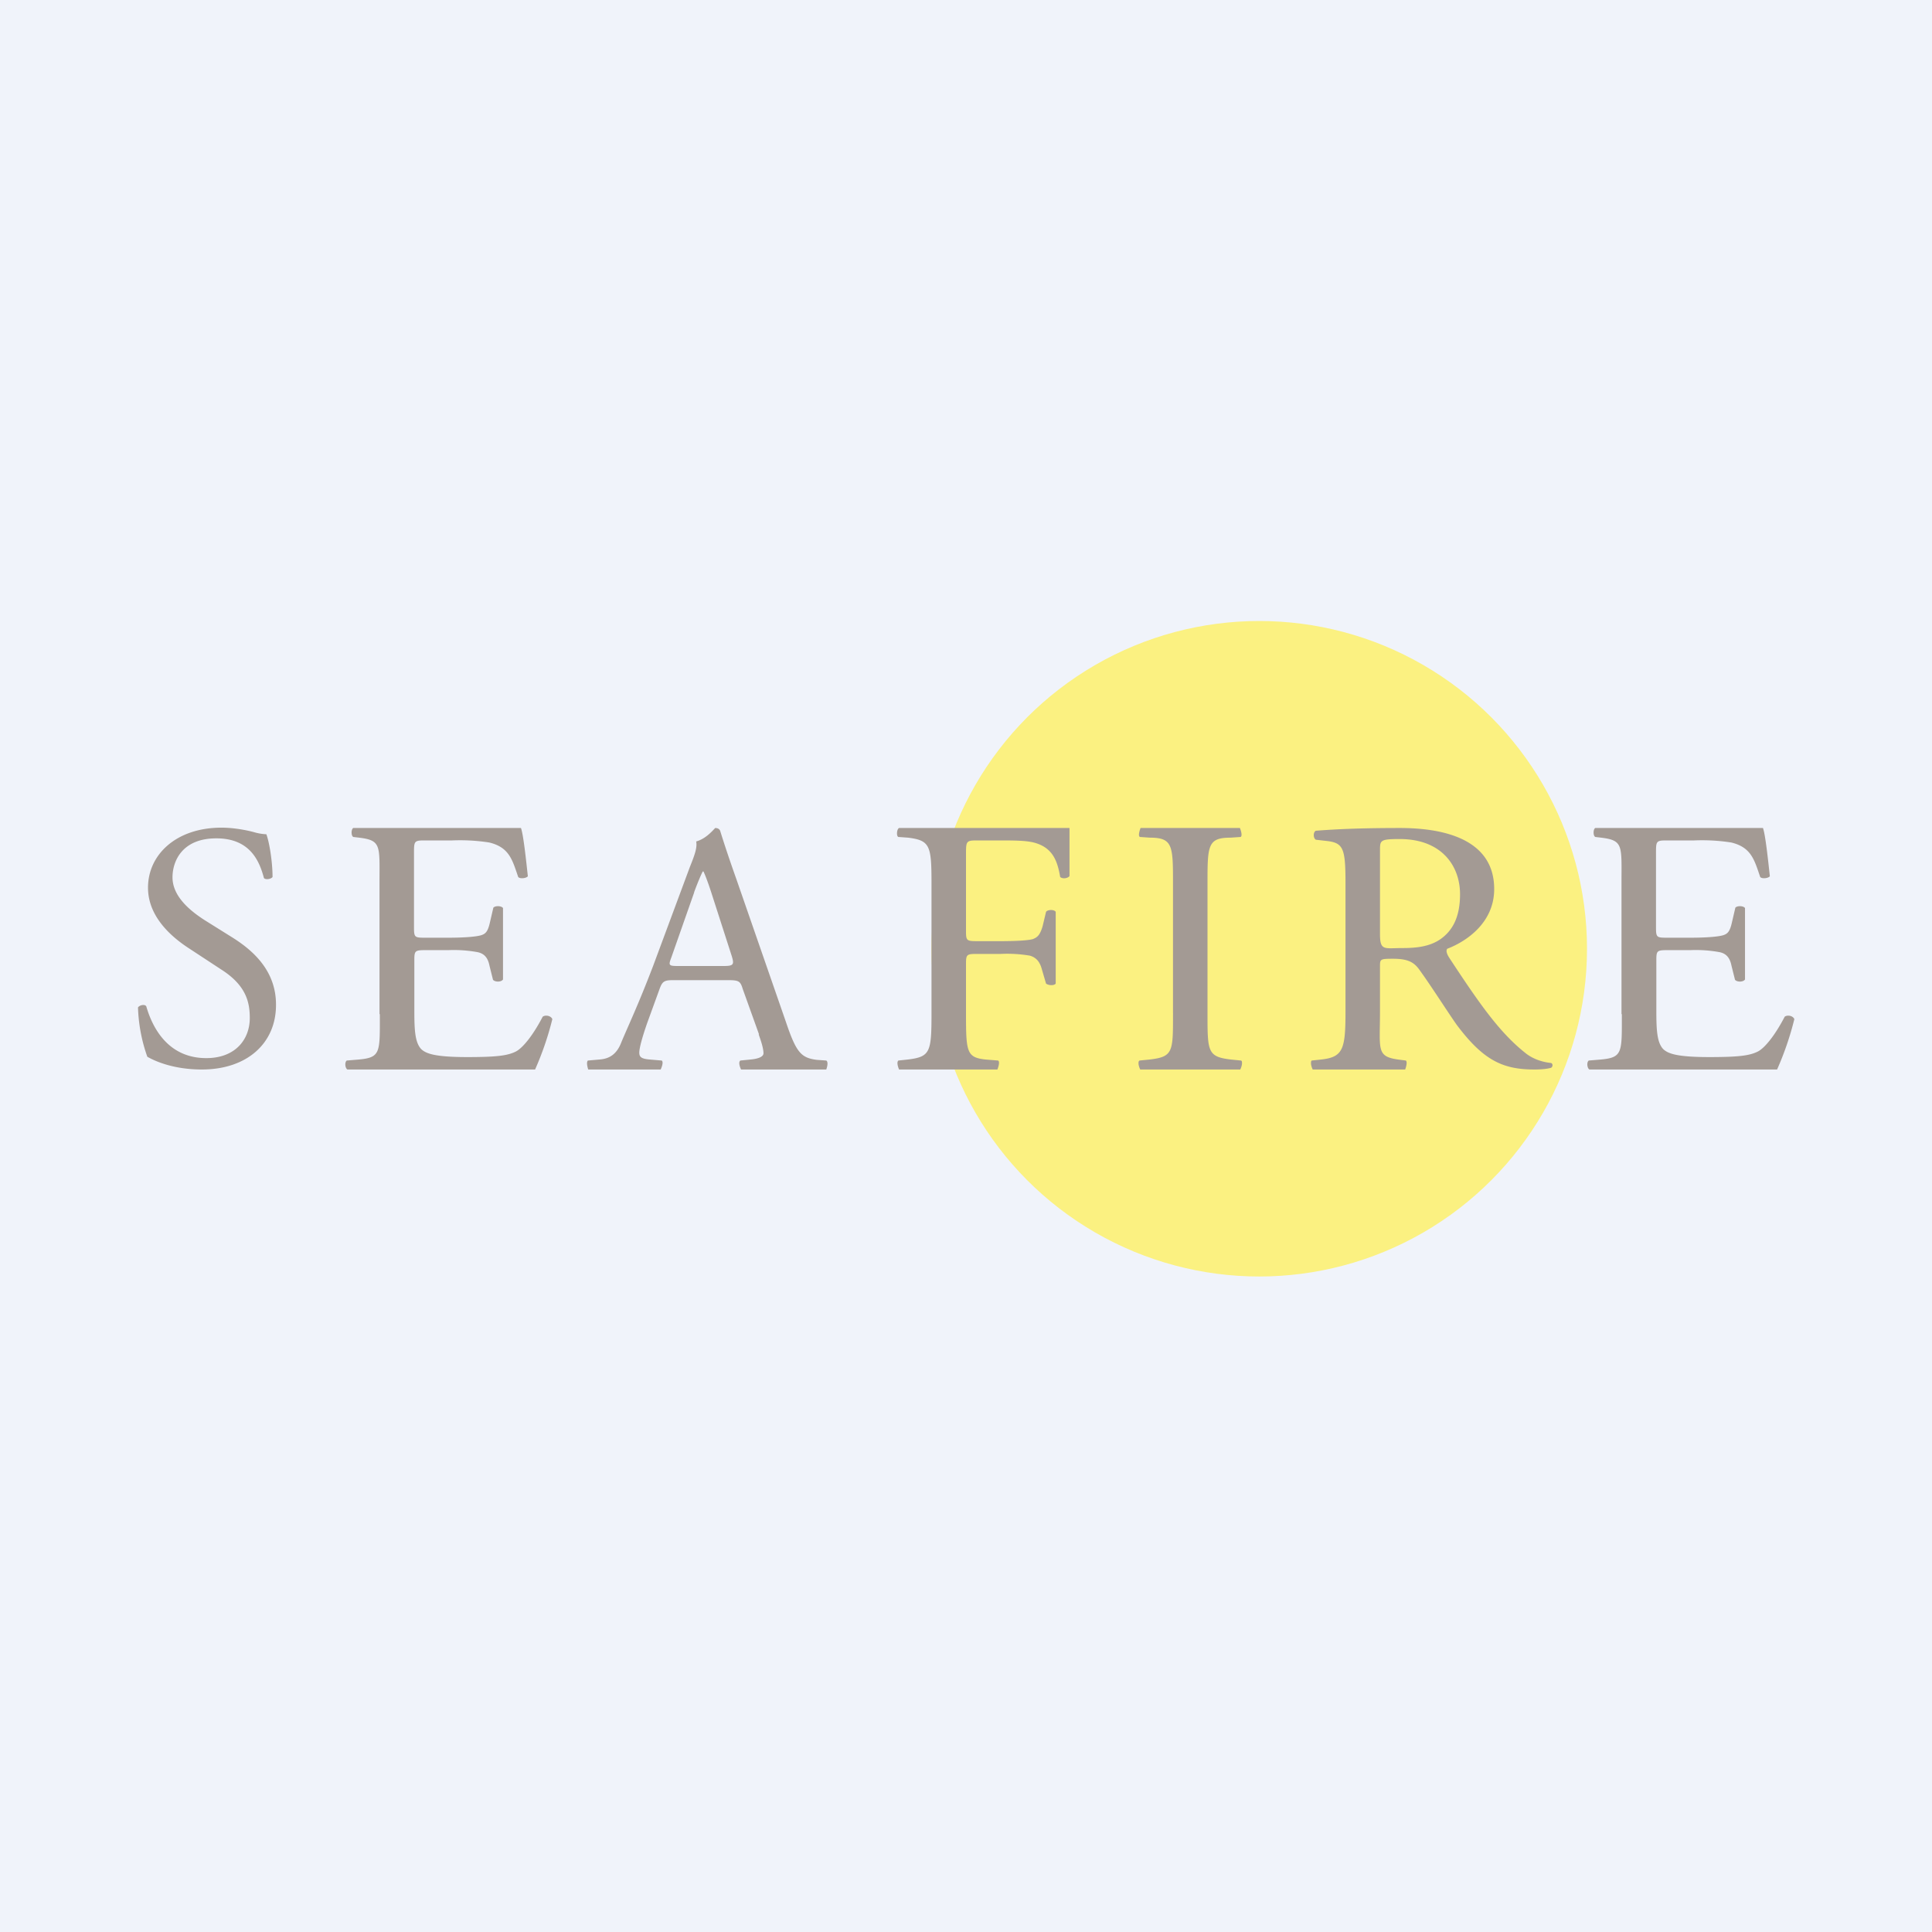 <!-- by TradingView --><svg width="56" height="56" viewBox="0 0 56 56" xmlns="http://www.w3.org/2000/svg"><path fill="#F0F3FA" d="M0 0h56v56H0z"/><circle cx="36.5" cy="27.5" r="9.5" fill="#FBF181"/><path d="M47 29.4v-3.8c0-1.09.06-1.24-.59-1.32l-.17-.02c-.07-.04-.06-.23 0-.26h4.86c.07.18.15.94.2 1.4-.05.06-.23.08-.28.02-.17-.5-.26-.86-.84-1a5.5 5.5 0 0 0-1.07-.06h-.79c-.33 0-.32.02-.32.42v2.1c0 .3.02.3.35.3H49c.47 0 .8-.03.94-.07.13-.04.2-.1.26-.37l.1-.43c.05-.06.23-.06.28.01v2.07c-.05.08-.23.08-.29.01l-.1-.4c-.04-.2-.12-.35-.34-.4a3.85 3.85 0 0 0-.85-.06h-.64c-.33 0-.35.01-.35.29v1.48c0 .55.02.91.2 1.1.13.12.36.23 1.33.23.85 0 1.17-.04 1.41-.16.2-.1.5-.47.78-1.01.08-.06.24-.03.28.07a8.85 8.85 0 0 1-.5 1.46h-5.44c-.06-.03-.09-.2-.02-.26l.36-.03c.63-.06.6-.21.6-1.32ZM11 29.4v-3.8c0-1.09.06-1.24-.59-1.32l-.17-.02c-.07-.04-.06-.23 0-.26h4.86c.07.18.15.94.2 1.4-.05.06-.23.08-.28.02-.17-.5-.26-.86-.84-1a5.5 5.5 0 0 0-1.07-.06h-.79c-.33 0-.32.02-.32.42v2.1c0 .3.02.3.35.3H13c.47 0 .8-.03.94-.07.13-.04.2-.1.26-.37l.1-.43c.05-.06.23-.06.28.01v2.07c-.05.08-.23.08-.29.01l-.1-.4c-.04-.2-.12-.35-.34-.4a3.85 3.85 0 0 0-.85-.06h-.64c-.33 0-.35.01-.35.29v1.48c0 .55.02.91.2 1.1.13.12.36.23 1.33.23.85 0 1.17-.04 1.41-.16.2-.1.5-.47.78-1.01.08-.06.24-.03.28.07a8.85 8.85 0 0 1-.5 1.46h-5.44c-.06-.03-.09-.2-.02-.26l.36-.03c.63-.06.6-.21.6-1.32ZM39 29.33V25.6c0-.99-.06-1.16-.51-1.22l-.35-.04c-.08-.05-.08-.22 0-.26.62-.05 1.37-.08 2.44-.08 1.18 0 2.73.28 2.73 1.77 0 .98-.81 1.52-1.36 1.73-.05.06 0 .17.05.25.88 1.34 1.46 2.17 2.2 2.76.19.16.46.27.75.3.06.01.07.1.01.14-.1.03-.27.05-.48.05-.92 0-1.48-.26-2.26-1.3-.28-.4-.73-1.11-1.07-1.58-.16-.23-.34-.33-.77-.33-.38 0-.38.01-.38.23v1.3c0 1.1-.11 1.3.52 1.39l.23.03c.06.05-.02.26-.02.26h-2.68s-.05-.1-.05-.18c0-.03 0-.06.02-.08l.28-.03c.63-.07.7-.3.7-1.38Zm1-4.68v2.43c0 .49.13.4.65.4.4 0 .8-.04 1.12-.27.3-.22.55-.58.55-1.29 0-.82-.53-1.6-1.75-1.6-.57 0-.57.04-.57.33ZM34 29.37v-3.74c0-1.11 0-1.35-.67-1.35l-.29-.02c-.07-.04.02-.26.02-.26h2.88s.09.22.02.26l-.29.02c-.67 0-.67.23-.67 1.35v3.74c0 1.11 0 1.26.67 1.34l.3.03c.03.01.03.04.03.08 0 .08-.05.18-.05.18h-2.9s-.05-.1-.05-.18c0-.03 0-.06.03-.08l.3-.03c.68-.08.67-.23.67-1.34ZM28 24.78V27c0 .28.03.28.36.28H29c.45 0 .8-.02.94-.06.12-.05.2-.1.28-.37l.1-.42c.05-.07.24-.07.28 0v2.08c-.04.06-.2.06-.28 0l-.12-.41c-.05-.19-.14-.34-.35-.4a3.95 3.95 0 0 0-.85-.05h-.64c-.33 0-.36 0-.36.28v1.46c0 1.1.02 1.26.56 1.32l.37.03c.07.04-.02.26-.02.26h-2.85s-.09-.2-.02-.26l.28-.03c.64-.08.68-.21.68-1.32v-3.78c0-1.1-.04-1.25-.68-1.33l-.28-.02c-.03-.01-.04-.06-.04-.1 0-.07.02-.14.06-.16H31v1.39c-.03.06-.19.1-.27.03-.08-.47-.22-.86-.77-1-.24-.06-.6-.06-1.07-.06h-.56c-.33 0-.33.02-.33.42ZM8 29.13C8 30.24 7.16 31 5.85 31c-.85 0-1.39-.26-1.58-.37A4.68 4.68 0 0 1 4 29.2c.05-.07.2-.1.24-.03.15.52.57 1.5 1.74 1.5.85 0 1.26-.55 1.26-1.16 0-.44-.09-.94-.83-1.41l-.96-.63c-.5-.33-1.16-.91-1.16-1.74 0-.96.82-1.74 2.13-1.74.32 0 .68.06.94.13.13.04.28.06.36.06.09.24.18.81.18 1.24-.04.06-.2.09-.25.03-.13-.49-.4-1.15-1.38-1.15-.99 0-1.27.66-1.27 1.13 0 .58.56 1 .93 1.24l.8.5c.64.4 1.27.99 1.27 1.95ZM22 29.98l-.47-1.31c-.07-.23-.11-.26-.43-.26h-1.58c-.26 0-.32.03-.4.25l-.36.99c-.16.46-.23.74-.23.86s.05.18.3.2l.35.03c.07.05-.03.26-.03.26h-2.1s-.07-.2-.01-.26l.34-.03c.26-.02.49-.13.63-.5.2-.48.48-1.06.92-2.21L20 25.12c.15-.37.21-.56.18-.73.25-.07.43-.26.55-.39.06 0 .13.02.15.1.14.45.3.92.46 1.37l1.44 4.15c.3.89.44 1.04.89 1.1l.28.02c.08.05 0 .26 0 .26h-2.47s-.1-.2-.02-.26l.3-.03c.22-.02.37-.08.37-.18 0-.12-.05-.3-.14-.55Zm-1.88-4.11-.66 1.88c-.09.24-.08.25.22.25h1.29c.3 0 .32-.04.23-.32l-.57-1.77c-.08-.25-.18-.53-.24-.65h-.02c-.03.05-.14.3-.25.6Z" fill="#A39A94"/></svg>